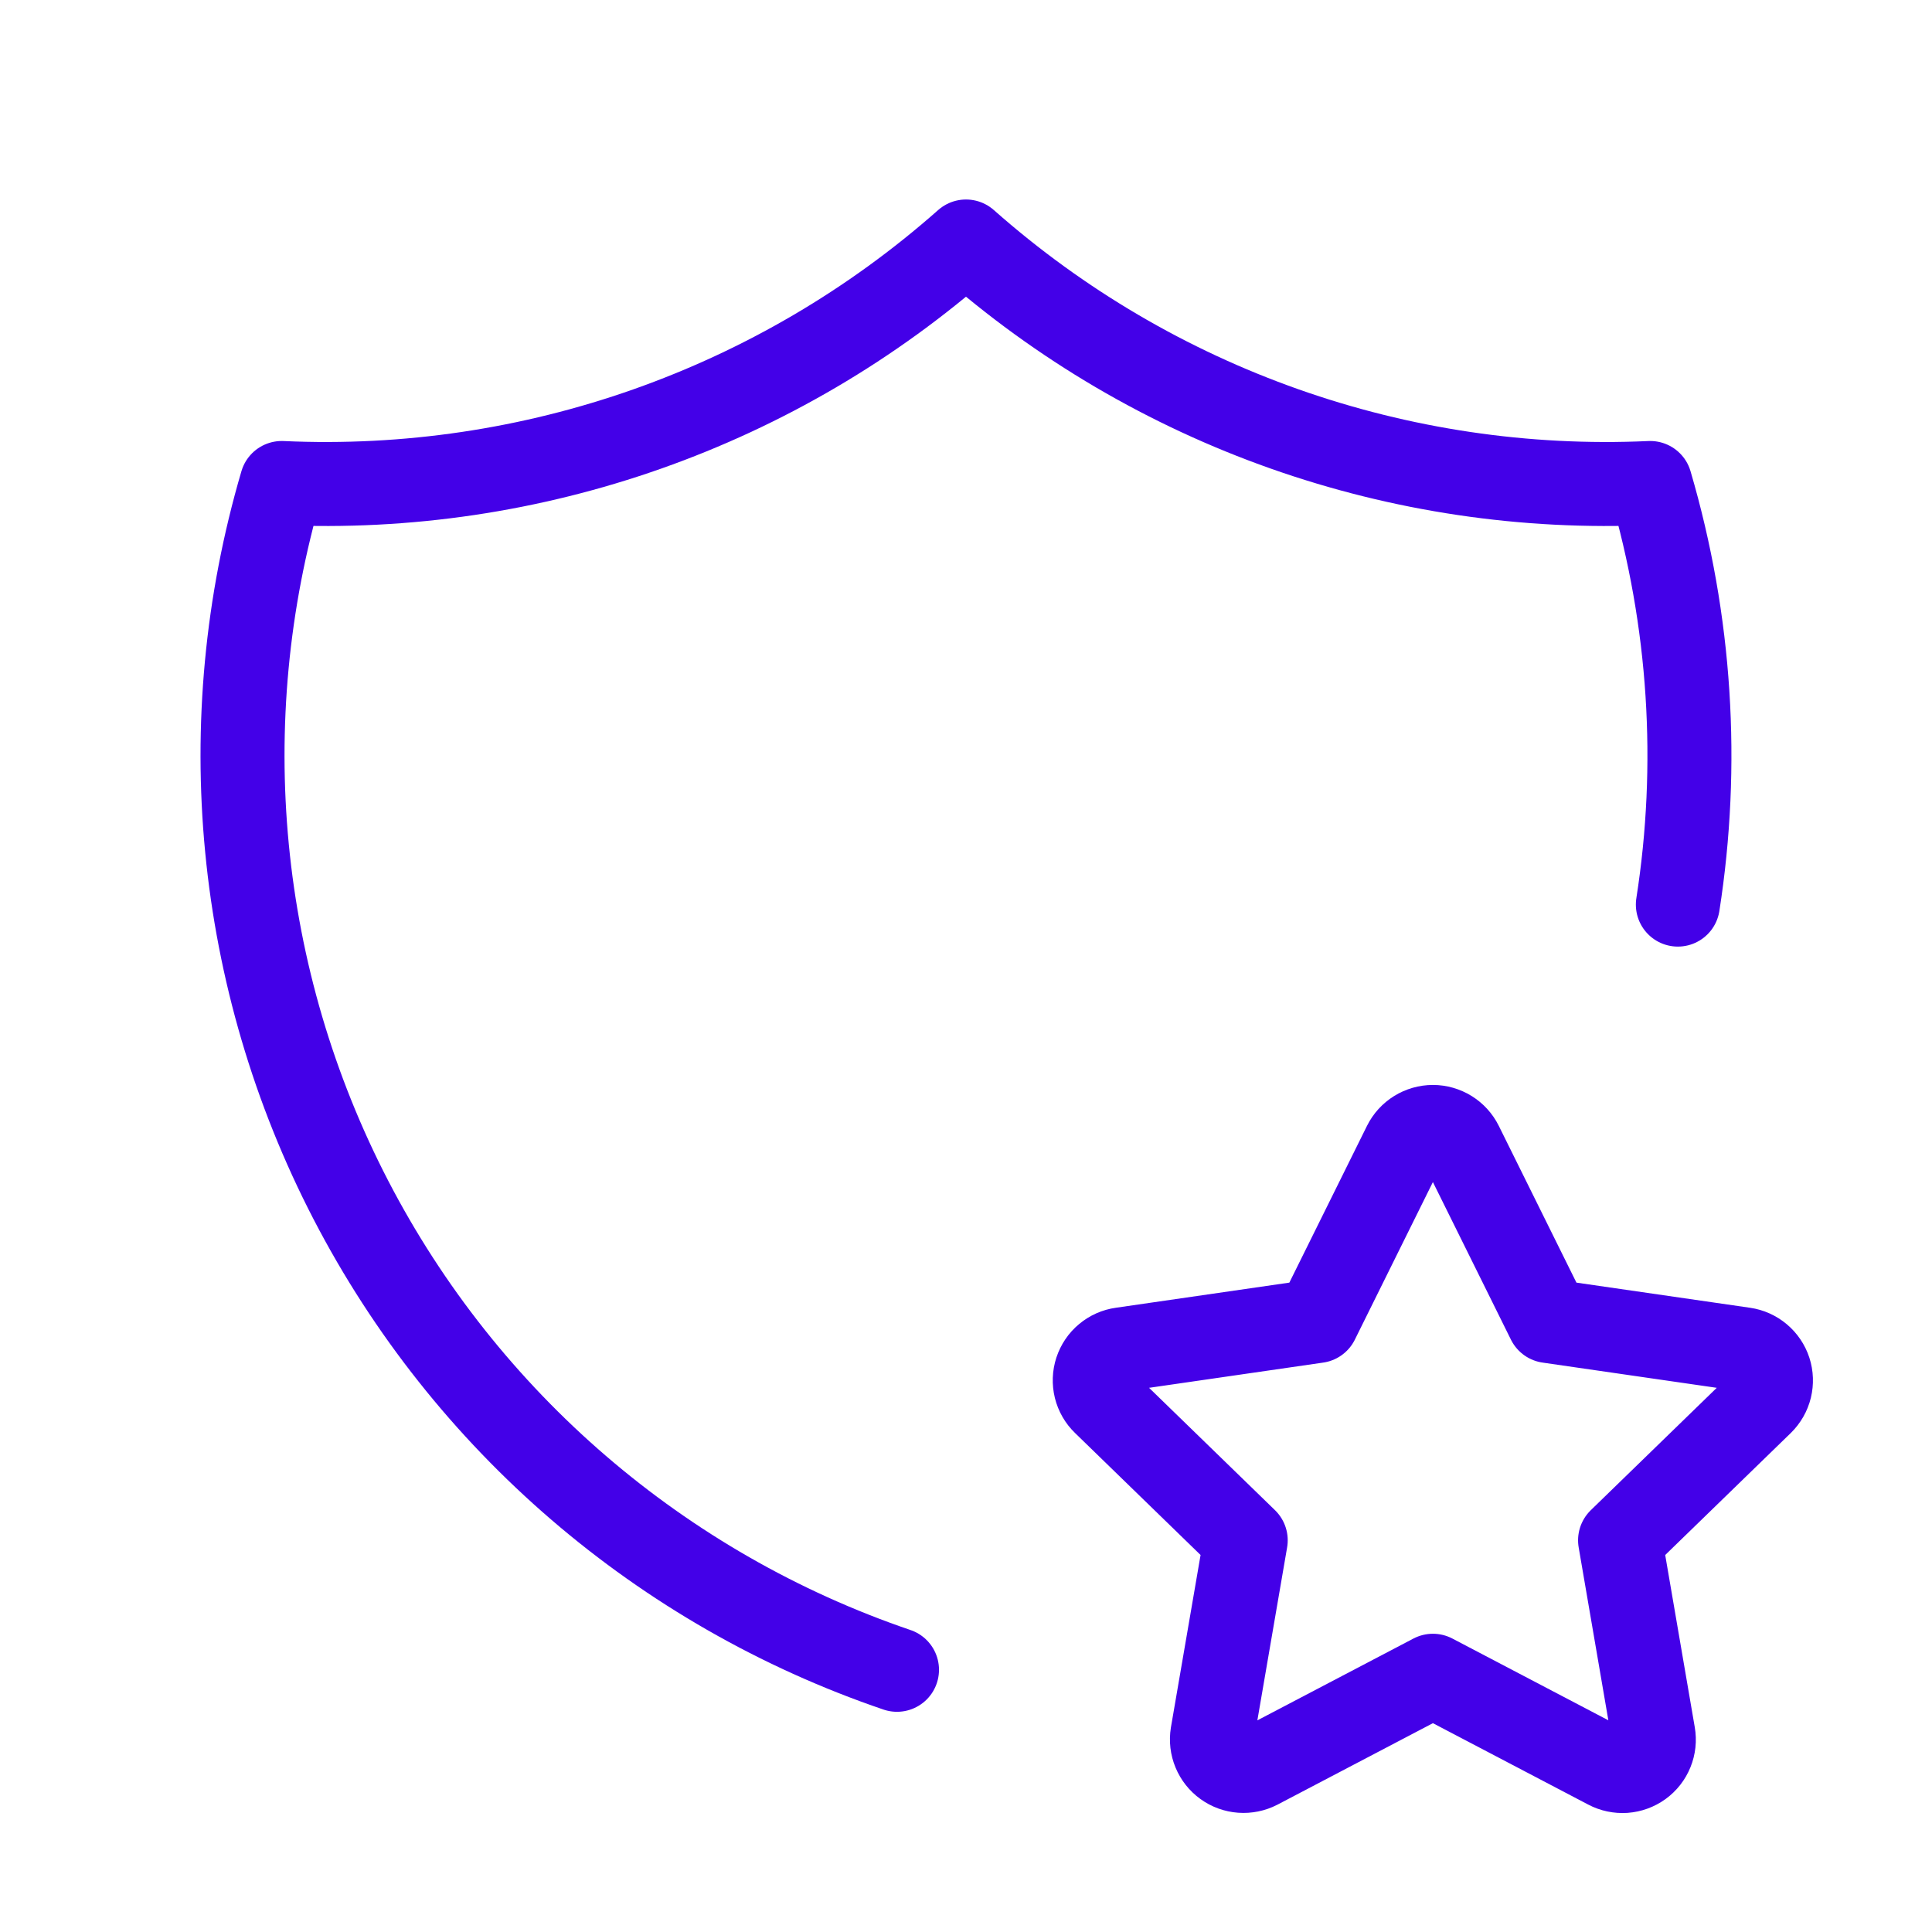 <svg width="46" height="46" viewBox="0 0 46 46" fill="none" xmlns="http://www.w3.org/2000/svg">
<path d="M21.357 39.757C15.743 37.845 11.085 33.837 8.355 28.572C5.626 23.306 5.035 17.19 6.708 11.5C12.679 11.773 18.523 9.711 23 5.75C27.477 9.711 33.32 11.773 39.291 11.5C40.257 14.789 40.468 18.218 39.949 21.538" stroke="#4300E8" stroke-width="2" stroke-linecap="round" stroke-linejoin="round"/>
<path d="M34.117 39.899L29.954 42.081C29.83 42.145 29.691 42.173 29.552 42.163C29.413 42.153 29.28 42.105 29.167 42.023C29.054 41.942 28.966 41.83 28.913 41.702C28.859 41.573 28.843 41.432 28.865 41.295L29.66 36.674L26.293 33.402C26.192 33.305 26.121 33.181 26.087 33.045C26.054 32.91 26.059 32.767 26.102 32.635C26.146 32.502 26.225 32.383 26.333 32.294C26.44 32.204 26.57 32.146 26.709 32.127L31.362 31.453L33.444 27.249C33.506 27.124 33.602 27.019 33.721 26.945C33.84 26.872 33.977 26.832 34.117 26.832C34.256 26.832 34.394 26.872 34.512 26.945C34.631 27.019 34.727 27.124 34.789 27.249L36.871 31.453L41.525 32.127C41.663 32.147 41.792 32.205 41.899 32.295C42.006 32.385 42.086 32.503 42.129 32.635C42.172 32.768 42.177 32.91 42.144 33.045C42.111 33.181 42.04 33.304 41.941 33.402L38.573 36.674L39.366 41.293C39.39 41.431 39.375 41.572 39.322 41.702C39.27 41.831 39.182 41.943 39.069 42.025C38.955 42.107 38.821 42.156 38.682 42.166C38.542 42.175 38.403 42.146 38.28 42.081L34.117 39.899Z" stroke="#4300E8" stroke-width="2" stroke-linecap="round" stroke-linejoin="round"/>
</svg>
